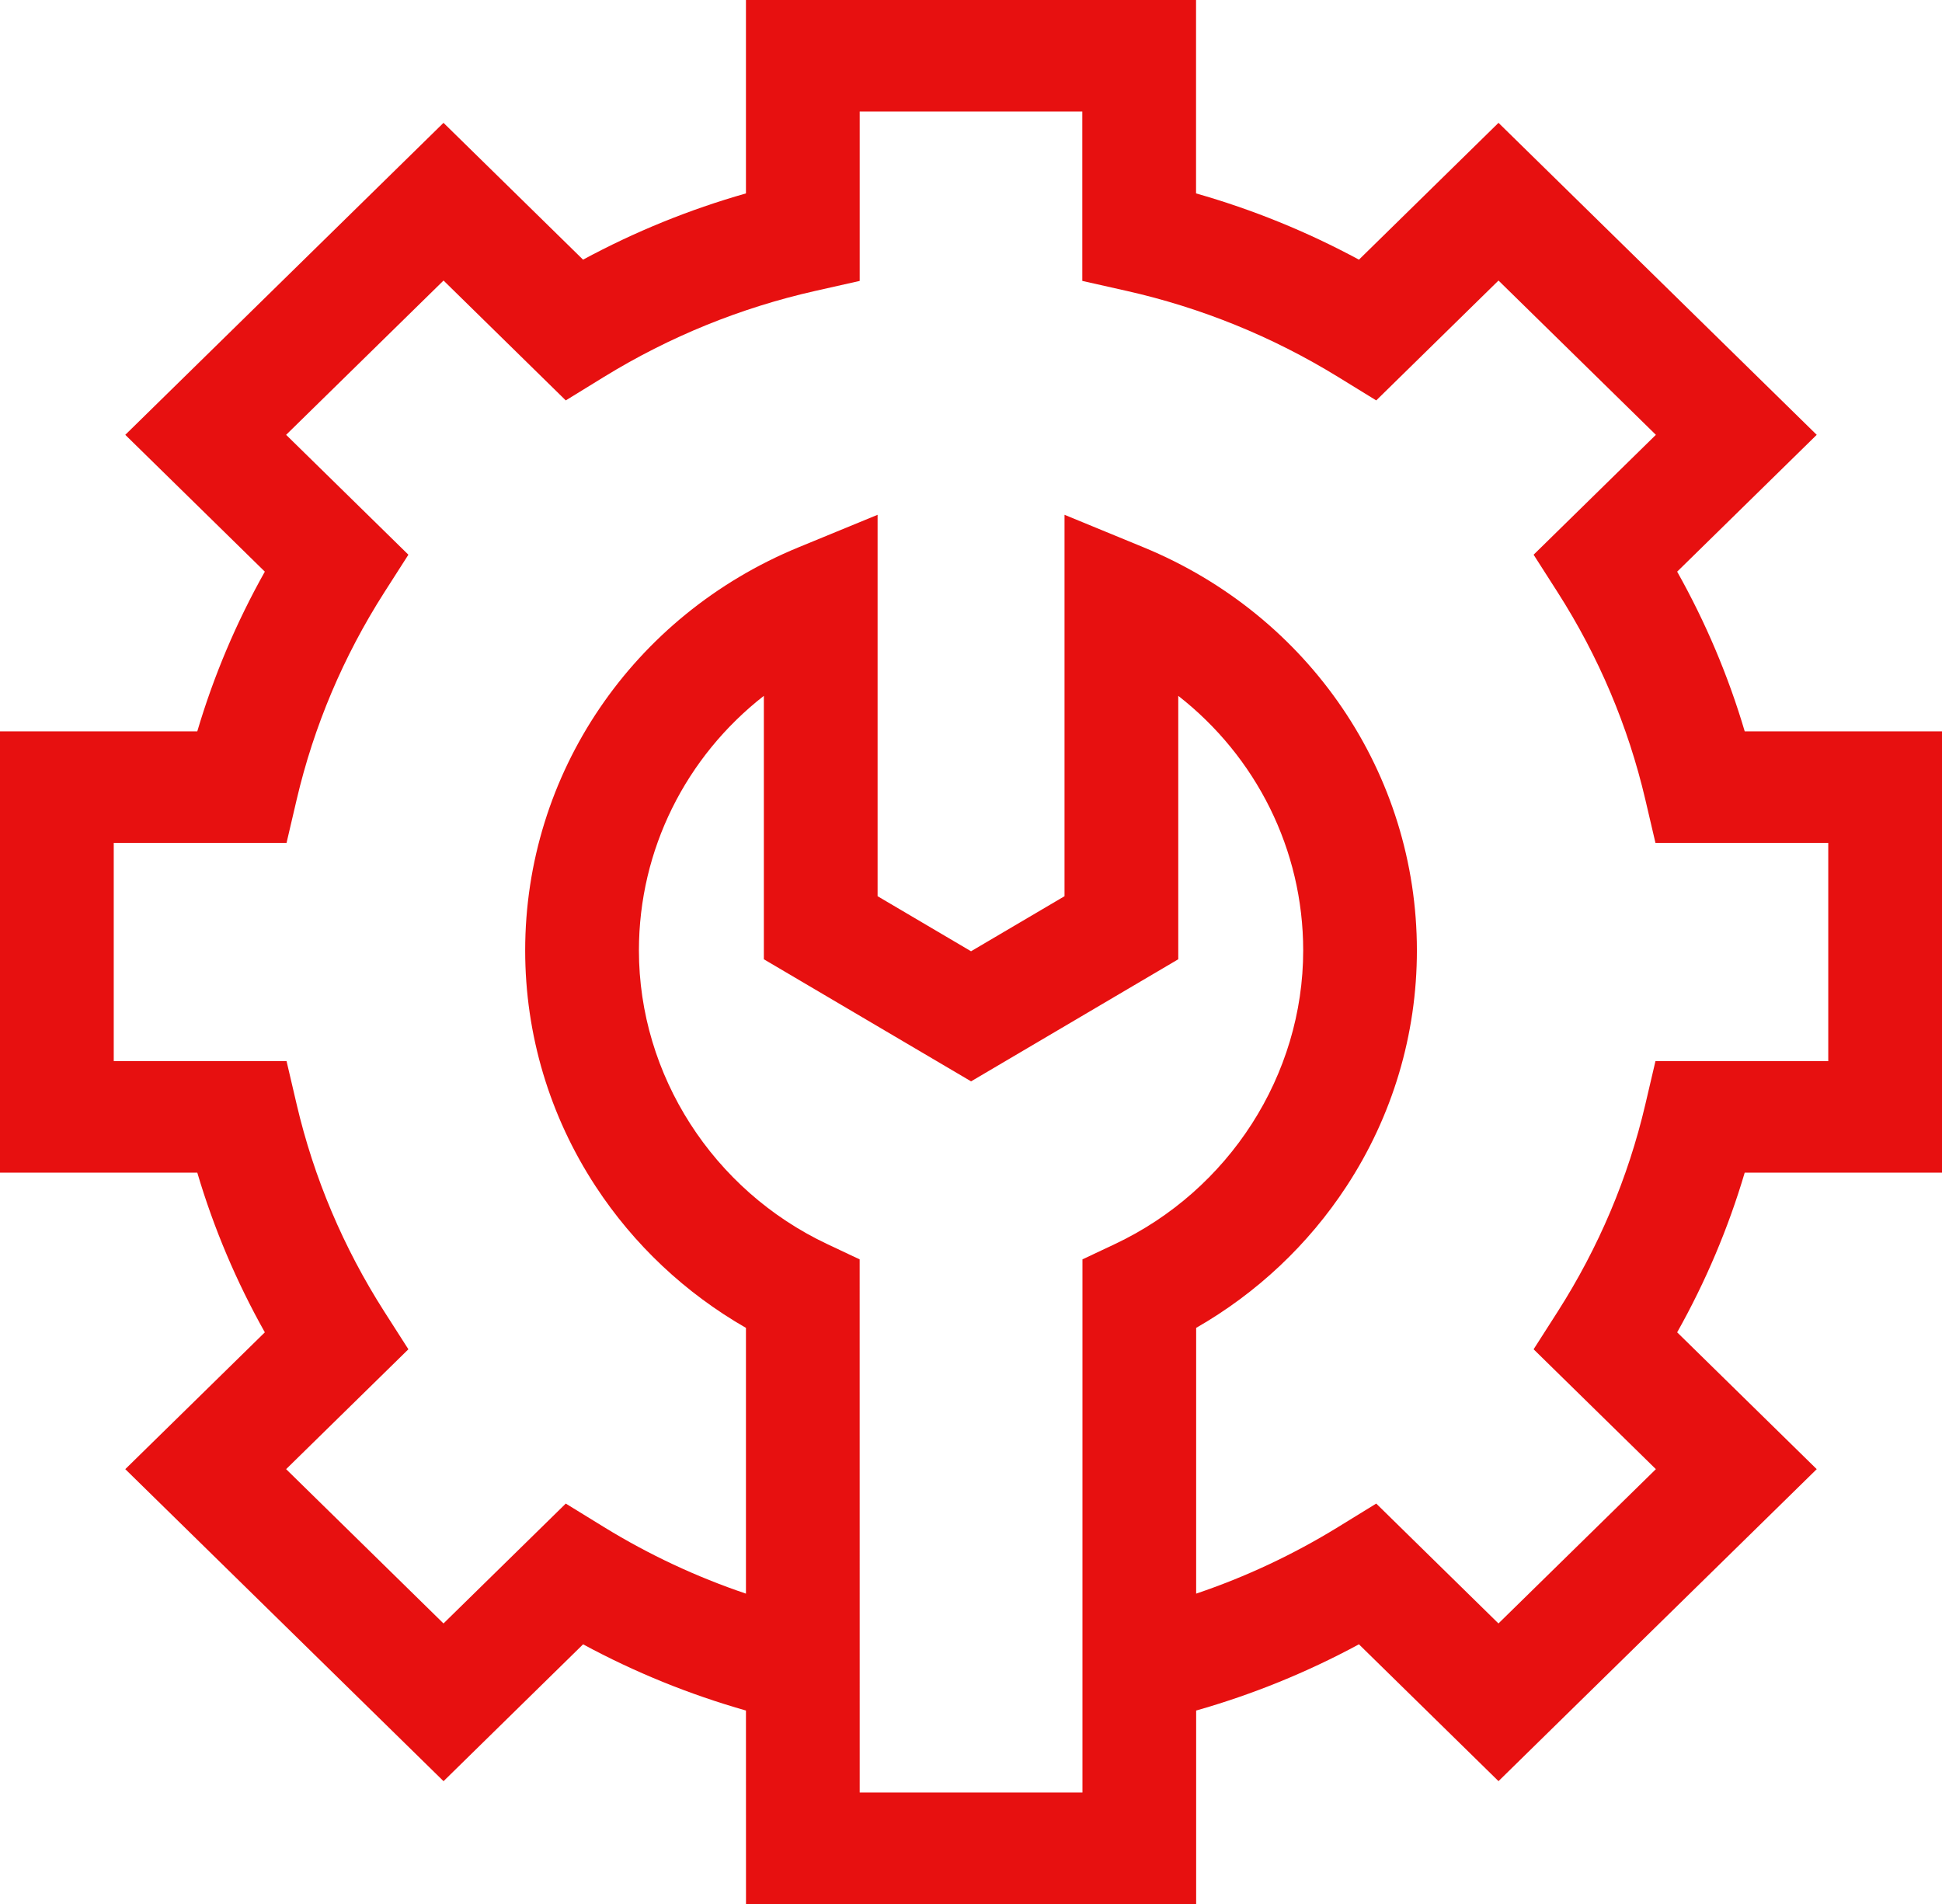 <svg width="51" height="50" viewBox="0 0 51 50" fill="none" xmlns="http://www.w3.org/2000/svg">
<path d="M51 30.794V19.206H45.819C45.388 17.749 44.794 16.345 44.045 15.012L47.71 11.419L39.353 3.226L35.688 6.819C34.328 6.084 32.896 5.502 31.41 5.079V0H19.59V5.079C18.104 5.502 16.672 6.084 15.312 6.819L11.647 3.226L3.29 11.419L6.955 15.012C6.206 16.345 5.612 17.749 5.181 19.206H0V30.794H5.181C5.612 32.251 6.206 33.655 6.955 34.988L3.29 38.581L11.648 46.775L15.313 43.181C16.672 43.916 18.104 44.497 19.59 44.92L19.591 50H31.413V44.92C32.897 44.498 34.328 43.916 35.688 43.181L39.353 46.774L47.71 38.581L44.045 34.988C44.794 33.655 45.388 32.251 45.819 30.794H51ZM28.427 33.072V47.072H22.577L22.576 33.072L21.73 32.673C18.723 31.257 16.779 28.229 16.779 24.96C16.779 22.309 18.016 19.869 20.06 18.273V25.191L25.502 28.397L30.943 25.191V18.273C32.987 19.869 34.224 22.309 34.224 24.96C34.224 28.229 32.28 31.257 29.273 32.673L28.427 33.072ZM43.486 38.581L39.352 42.633L36.142 39.485L35.134 40.105C33.957 40.828 32.711 41.412 31.413 41.85V34.871C33.005 33.958 34.358 32.687 35.361 31.154C36.571 29.307 37.21 27.165 37.21 24.961C37.21 20.322 34.391 16.165 30.027 14.371L27.956 13.519V23.535L25.501 24.981L23.047 23.535V13.519L20.975 14.371C16.612 16.165 13.792 20.322 13.792 24.96C13.792 27.165 14.432 29.307 15.642 31.154C16.645 32.687 17.998 33.958 19.59 34.871L19.59 41.85C18.29 41.411 17.043 40.828 15.866 40.105L14.858 39.485L11.647 42.633L7.514 38.581L10.725 35.433L10.093 34.445C9.017 32.761 8.242 30.93 7.791 29.002L7.525 27.865H2.987V22.135H7.525L7.791 20.998C8.242 19.07 9.017 17.239 10.093 15.555L10.725 14.567L7.514 11.419L11.648 7.367L14.858 10.515L15.866 9.895C17.584 8.84 19.452 8.08 21.418 7.638L22.577 7.377V2.928H28.423V7.377L29.582 7.638C31.548 8.08 33.416 8.84 35.134 9.895L36.142 10.515L39.353 7.367L43.486 11.419L40.275 14.567L40.907 15.555C41.983 17.239 42.758 19.071 43.209 20.998L43.475 22.135H48.013V27.866H43.475L43.209 29.002C42.758 30.93 41.983 32.761 40.907 34.445L40.275 35.433L43.486 38.581Z" fill="#E71010"/>
</svg>
